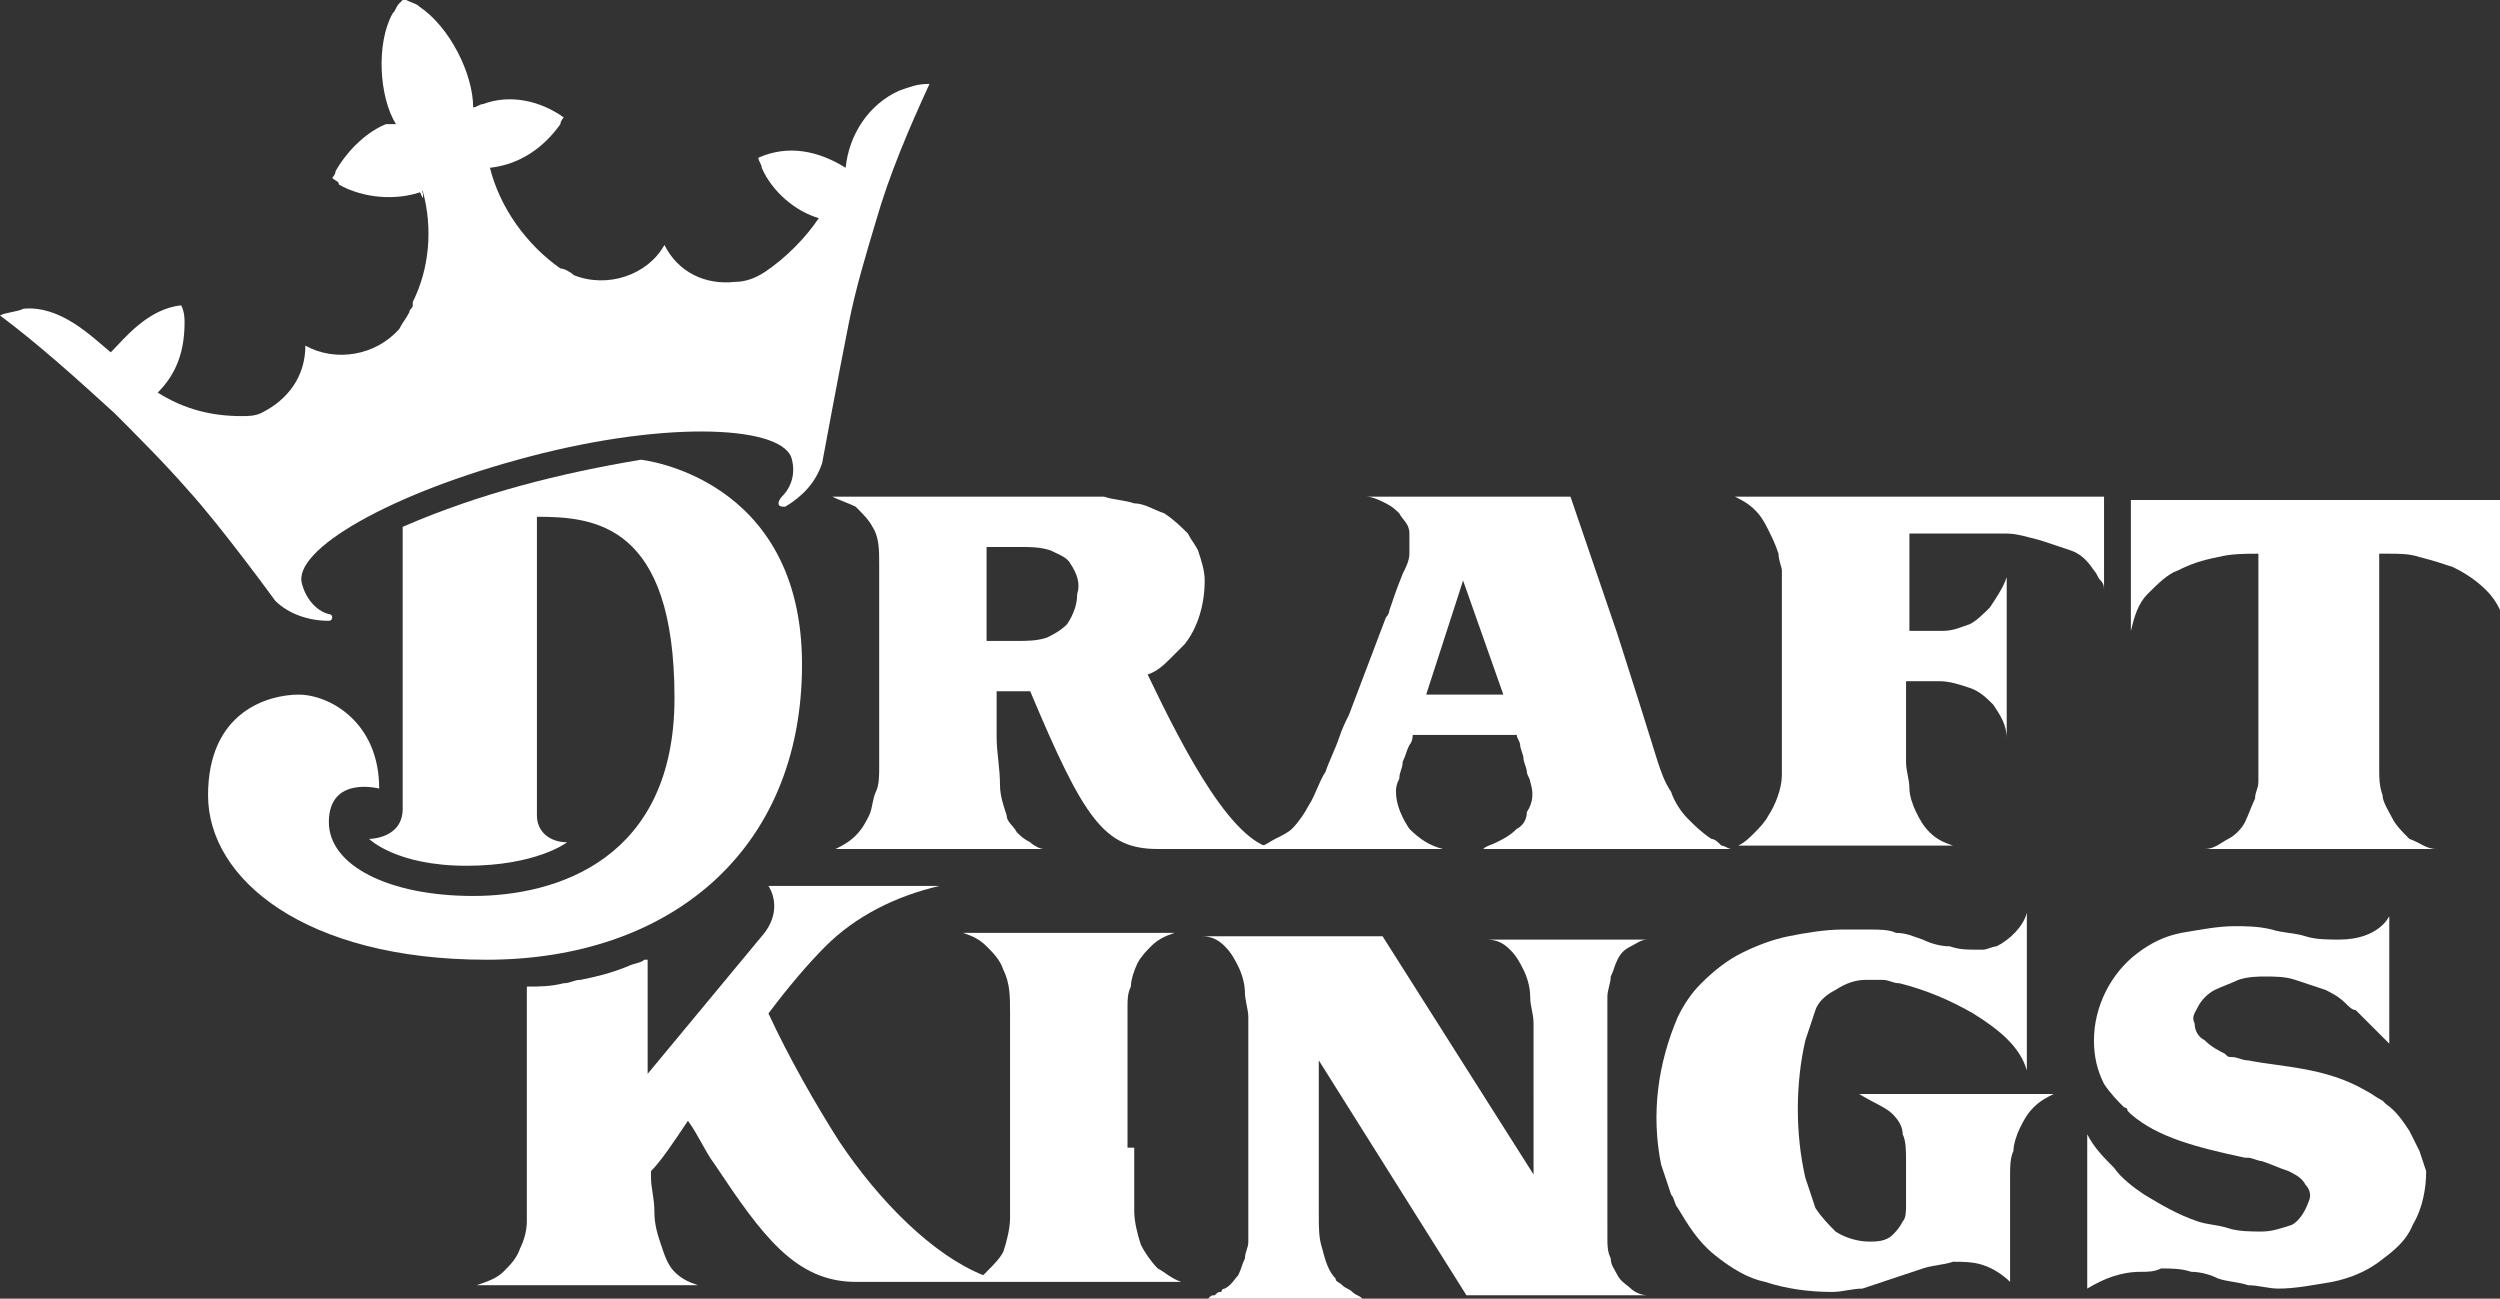 <?xml version="1.0" encoding="utf-8"?>
<!-- Generator: Adobe Illustrator 27.4.1, SVG Export Plug-In . SVG Version: 6.00 Build 0)  -->
<svg version="1.1" id="Art" xmlns="http://www.w3.org/2000/svg" xmlns:xlink="http://www.w3.org/1999/xlink" x="0px" y="0px"
	 width="74.5px" height="38.7px" viewBox="0 0 74.5 38.7" style="enable-background:new 0 0 74.5 38.7;" xml:space="preserve">
<rect x="0" y="0" width="74.5" height="38.7" fill="#333333" stroke="none"/>
<style type="text/css">
	.st0{fill:#FFFFFF;}
</style>
<g>
	<path class="st0" d="M12.5,5.6c0,0,0,0.1,0.1,0.3C12.6,5.8,12.6,5.7,12.5,5.6C12.6,5.6,12.6,5.6,12.5,5.6"/>
	<path class="st0" d="M12.5,5.6c0,0,0,0.1,0.1,0.3C12.6,5.8,12.6,5.7,12.5,5.6C12.6,5.6,12.6,5.6,12.5,5.6"/>
	<path class="st0" d="M12.5,5.6c0,0,0,0.1,0.1,0.3C12.6,5.8,12.6,5.7,12.5,5.6C12.6,5.6,12.6,5.6,12.5,5.6"/>
	<path class="st0" d="M62.5,14.8H51.7c0.2,0.1,0.4,0.2,0.6,0.4c0.2,0.2,0.3,0.4,0.4,0.6c0.1,0.2,0.2,0.4,0.3,0.7
		c0,0.2,0.1,0.4,0.1,0.5v6.1c0,0.4-0.2,0.9-0.4,1.2c-0.1,0.2-0.3,0.4-0.4,0.5c-0.2,0.2-0.3,0.3-0.5,0.4h6.4
		c-0.3-0.1-0.5-0.2-0.7-0.4c-0.2-0.2-0.3-0.4-0.4-0.6c-0.1-0.2-0.2-0.5-0.2-0.7c0-0.3-0.1-0.5-0.1-0.8v-2.4c0.4,0,0.7,0,1,0
		c0.3,0,0.6,0.1,0.9,0.2c0.3,0.1,0.5,0.3,0.7,0.5c0.2,0.3,0.4,0.6,0.4,1v-4.8c-0.1,0.3-0.3,0.6-0.5,0.9c-0.2,0.2-0.4,0.4-0.6,0.5
		c-0.3,0.1-0.5,0.2-0.8,0.2c-0.3,0-0.6,0-1,0v-2.9l2,0c0.3,0,0.6,0,0.9,0c0.3,0,0.6,0.1,1,0.2c0.3,0.1,0.6,0.2,0.9,0.3
		c0.3,0.1,0.5,0.3,0.7,0.6c0.1,0.1,0.1,0.2,0.2,0.3c0.1,0.1,0.1,0.2,0.1,0.3V14.8z"/>
	<path class="st0" d="M63.5,14.8v4c0.1-0.4,0.2-0.8,0.5-1.1c0.3-0.3,0.6-0.6,0.9-0.7c0.4-0.2,0.7-0.3,1.2-0.4
		c0.4-0.1,0.8-0.1,1.2-0.1v6.8c0,0.2-0.1,0.3-0.1,0.5c-0.1,0.2-0.2,0.5-0.3,0.7c-0.1,0.2-0.3,0.4-0.5,0.5c-0.2,0.1-0.4,0.3-0.7,0.3
		h6.9c-0.3,0-0.5-0.2-0.8-0.3c-0.2-0.2-0.4-0.4-0.5-0.6c-0.1-0.2-0.3-0.5-0.3-0.7c-0.1-0.3-0.1-0.5-0.1-0.8v-6.4h0.3
		c0.3,0,0.6,0,0.9,0.1c0.4,0.1,0.7,0.2,1,0.3c0.4,0.2,0.7,0.4,1,0.7c0.3,0.3,0.5,0.7,0.6,1.2v-3.9H63.5z"/>
	<path class="st0" d="M42.5,20.7l1.1-3.4l1.2,3.4H42.5z M45.2,24.7c-0.2,0.2-0.4,0.3-0.6,0.4c-0.2,0.1-0.3,0.1-0.4,0.2h7.4
		c-0.1,0-0.2-0.1-0.3-0.1C51.2,25.1,51.1,25,51,25c-0.3-0.2-0.5-0.4-0.7-0.6c-0.2-0.2-0.4-0.5-0.5-0.8c-0.2-0.3-0.3-0.6-0.4-0.9
		l-0.5-1.6l-0.7-2.2l-1.4-4.1h-6.1c0.2,0,0.4,0.1,0.6,0.2c0.2,0.1,0.3,0.2,0.4,0.3c0.1,0.2,0.3,0.3,0.3,0.6c0,0.2,0,0.4,0,0.6
		c0,0.2-0.1,0.4-0.2,0.6c-0.2,0.5-0.3,0.8-0.4,1.1c0,0.1-0.1,0.2-0.1,0.2l-1.1,2.9c-0.1,0.2-0.2,0.4-0.3,0.7c-0.1,0.3-0.3,0.7-0.4,1
		c-0.2,0.3-0.3,0.7-0.5,1c-0.1,0.2-0.3,0.5-0.5,0.7c-0.1,0.1-0.3,0.2-0.5,0.3c-0.2,0.1-0.3,0.2-0.4,0.2c-0.1,0-0.1,0.1-0.1,0.1H43
		c-0.4-0.1-0.7-0.3-1-0.6c-0.2-0.3-0.4-0.7-0.4-1.1c0-0.1,0-0.2,0.1-0.4c0-0.2,0.1-0.3,0.1-0.5c0.1-0.2,0.1-0.3,0.2-0.5
		c0.1-0.1,0.1-0.3,0.1-0.3h3.1c0,0.1,0.1,0.2,0.1,0.3c0,0.1,0.1,0.3,0.1,0.4c0,0.1,0.1,0.3,0.1,0.4c0,0.1,0.1,0.2,0.1,0.3
		c0.1,0.3,0.1,0.6-0.1,0.9C45.5,24.4,45.4,24.6,45.2,24.7"/>
	<path class="st0" d="M29.4,19.1v-2.8c0.3,0,0.6,0,1,0c0.3,0,0.6,0,0.9,0.1c0.2,0.1,0.5,0.2,0.6,0.4c0.2,0.3,0.3,0.6,0.2,0.9
		c0,0.3-0.1,0.6-0.3,0.9c-0.2,0.2-0.4,0.3-0.6,0.4c-0.3,0.1-0.6,0.1-0.9,0.1C30,19.1,29.7,19.1,29.4,19.1 M34.2,20.1
		c0.3-0.1,0.5-0.3,0.7-0.5l0.1-0.1c0.1-0.1,0.2-0.2,0.3-0.3c0,0,0,0,0,0c0.4-0.5,0.6-1.2,0.6-1.9h0c0-0.3-0.1-0.6-0.2-0.9
		c-0.1-0.2-0.2-0.3-0.3-0.5c-0.2-0.2-0.4-0.4-0.7-0.6c-0.3-0.1-0.6-0.3-0.9-0.3c-0.3-0.1-0.6-0.1-0.9-0.2c-0.3,0-0.6,0-0.9,0h-7.2
		c0.2,0.1,0.5,0.2,0.7,0.3c0.2,0.2,0.4,0.4,0.5,0.6c0.2,0.3,0.2,0.7,0.2,1.1c0,0.2,0,0.5,0,0.7v5.4c0,0.2,0,0.5-0.1,0.7
		c-0.1,0.2-0.1,0.5-0.2,0.7c-0.1,0.2-0.2,0.4-0.4,0.6c-0.2,0.2-0.4,0.3-0.6,0.4h6.2c-0.1,0-0.3-0.1-0.4-0.2
		c-0.2-0.1-0.3-0.2-0.4-0.3c-0.1-0.2-0.3-0.3-0.3-0.5c-0.1-0.3-0.2-0.6-0.2-0.9c0-0.5-0.1-1-0.1-1.4c0-0.5,0-1,0-1.4h0.4
		c0.2,0,0.4,0,0.6,0c1.6,3.8,2.2,4.7,3.8,4.7h3.6C36.8,25.3,35.3,22.4,34.2,20.1"/>
	<path class="st0" d="M26.8,2.7C25.9,3.1,25.3,4,25.2,5l0,0c-0.8-0.5-1.7-0.7-2.6-0.3c0,0.1,0.1,0.2,0.1,0.3c0.3,0.7,1,1.3,1.7,1.5
		c-0.4,0.6-1,1.2-1.6,1.6c-0.3,0.2-0.6,0.3-0.9,0.3c-0.9,0.1-1.7-0.3-2.1-1.1c-0.5,0.9-1.7,1.3-2.7,0.9c-0.1-0.1-0.3-0.2-0.4-0.2
		c-1-0.7-1.8-1.8-2.1-3c0,0,0,0,0,0c0.9-0.1,1.6-0.6,2.1-1.3c0-0.1,0.1-0.2,0.1-0.2c-0.7-0.5-1.6-0.7-2.4-0.4
		c-0.1,0-0.2,0.1-0.3,0.1c0-1-0.7-2.4-1.6-3c-0.1-0.1-0.2-0.1-0.4-0.2l-0.1,0l-0.1,0.1c-0.1,0.1-0.1,0.2-0.2,0.3
		c-0.5,0.9-0.4,2.5,0.1,3.3c-0.1,0-0.2,0-0.3,0C11,3.9,10.4,4.4,10,5.1c0,0.1-0.1,0.2-0.1,0.2c0.1,0.1,0.2,0.1,0.2,0.2
		c0.7,0.4,1.7,0.5,2.5,0.2c0,0,0,0,0,0c0.3,1.1,0.2,2.3-0.3,3.3c0,0,0,0,0,0c0,0,0,0.1,0,0.1c0,0.1-0.1,0.1-0.1,0.2
		c-0.1,0.2-0.2,0.3-0.3,0.5c-0.7,0.8-1.9,1-2.8,0.5c0,0.9-0.5,1.6-1.3,2c-0.2,0.1-0.4,0.1-0.6,0.1c-0.9,0-1.7-0.2-2.5-0.7
		c0.6-0.6,0.8-1.3,0.8-2.1c0-0.1,0-0.3-0.1-0.5c-1,0.1-1.7,1-2.1,1.4h0C2.7,10,1.8,9.1,0.7,9.2C0.5,9.3,0.2,9.3,0,9.4
		c1.2,0.9,2.3,1.9,3.4,2.9c0.7,0.7,1.5,1.5,2.2,2.3c1,1.1,2.6,3.3,2.6,3.3c0.4,0.4,1,0.6,1.6,0.6c0.1,0,0.1-0.1,0.1-0.1
		c0-0.1-0.1-0.1-0.1-0.1c-0.4-0.1-0.7-0.5-0.8-0.9c-0.3-1,2.6-2.7,6.8-3.8c4.2-1.1,7.6-0.9,7.8,0.1c0.1,0.4,0,0.8-0.3,1.1
		c0,0-0.1,0.1-0.1,0.2c0,0.1,0.1,0.1,0.2,0.1c0.5-0.3,0.9-0.7,1.1-1.3c0,0,0.5-2.7,0.8-4.2c0.2-1,0.5-2,0.8-3c0.4-1.4,1-2.8,1.6-4.1
		C27.3,2.5,27.1,2.6,26.8,2.7"/>
	<path class="st0" d="M12,15.7c2.3-1,4.7-1.6,7.1-2c0,0,4.8,0.5,4.8,6.1s-4,8.8-9.4,8.8c-5.4,0-8.3-2.4-8.3-4.9c0-2.5,1.8-3,2.7-3
		c0.9,0,2.4,0.8,2.4,2.8c0,0-1.5-0.4-1.5,1c0,1.3,1.8,2.2,4.3,2.2c2.5,0,6-1.1,6-5.9c0-5.2-2.4-5.4-4.1-5.4v8.9
		c0,0.5,0.4,0.8,0.9,0.8c0,0-0.9,0.7-3,0.7S11,25,11,25s1,0,1-0.9C12,23.2,12,15.7,12,15.7"/>
	<path class="st0" d="M72.1,34.3c-0.1-0.2-0.2-0.4-0.3-0.6c-0.2-0.3-0.4-0.6-0.7-0.8l0,0c0,0-0.1-0.1-0.1-0.1l0,0
		c-0.2-0.1-0.3-0.2-0.5-0.3c-1.2-0.7-2.5-0.7-3.5-0.9c-0.2,0-0.3-0.1-0.5-0.1c-0.1,0-0.1,0-0.2-0.1c-0.2-0.1-0.4-0.2-0.6-0.4
		c-0.2-0.1-0.3-0.3-0.3-0.5c-0.1-0.2,0-0.3,0.1-0.5c0.1-0.2,0.3-0.4,0.5-0.5c0.2-0.1,0.5-0.2,0.7-0.3c0.3-0.1,0.6-0.1,0.8-0.1
		c0.3,0,0.6,0,0.9,0.1c0.3,0.1,0.6,0.2,0.9,0.3c0.2,0.1,0.4,0.2,0.6,0.4c0.1,0.1,0.2,0.2,0.3,0.2c0.1,0.1,0.2,0.2,0.3,0.3
		c0.1,0.1,0.2,0.2,0.3,0.3c0.1,0.1,0.3,0.3,0.4,0.4v-3.8c0,0-0.3,0.7-1.5,0.7c-0.3,0-0.7,0-1-0.1c-0.3-0.1-0.7-0.1-1-0.2
		c-0.4-0.1-0.8-0.1-1.1-0.1c-0.5,0-1,0.1-1.6,0.2c-0.5,0.1-0.9,0.3-1.3,0.6c-0.8,0.6-1.3,1.6-1.3,2.6c0,0.5,0.1,0.9,0.3,1.3
		c0.2,0.3,0.4,0.5,0.6,0.7l0,0c0,0,0,0,0,0c0,0,0.1,0,0.1,0.1c0,0,0.1,0.1,0.1,0.1c0.8,0.7,2,1,3.4,1.3c0,0,0.1,0,0.1,0l0,0
		c0.1,0,0.3,0.1,0.4,0.1c0.3,0.1,0.5,0.2,0.8,0.3c0.2,0.1,0.4,0.2,0.5,0.4c0.1,0.1,0.2,0.3,0.1,0.5c-0.1,0.3-0.3,0.6-0.5,0.7
		c-0.3,0.1-0.6,0.2-0.9,0.2c-0.3,0-0.7,0-1-0.1c-0.3-0.1-0.6-0.1-0.9-0.2c-0.6-0.2-1.1-0.5-1.6-0.8c-0.3-0.2-0.7-0.5-0.9-0.8
		c-0.3-0.3-0.6-0.6-0.8-1v4.6c0.5-0.3,1-0.5,1.6-0.5c0,0,0,0,0,0c0.2,0,0.4,0,0.6-0.1c0.3,0,0.6,0,0.9,0.1c0.3,0,0.6,0.1,0.8,0.2
		c0.3,0.1,0.6,0.1,0.9,0.2c0.3,0,0.6,0.1,0.9,0.1c0.5,0,1-0.1,1.6-0.2c0.5-0.1,1-0.3,1.4-0.6c0.4-0.3,0.8-0.6,1-1.1
		c0.3-0.5,0.4-1.1,0.4-1.6C72.3,34.9,72.2,34.6,72.1,34.3"/>
	<path class="st0" d="M47.9,30.2c0-0.2,0-0.3,0-0.5c0-0.2,0.1-0.4,0.1-0.6c0.1-0.2,0.1-0.3,0.2-0.5c0.1-0.2,0.2-0.3,0.4-0.4
		c0.2-0.1,0.3-0.2,0.5-0.2h-4.8c0.3,0,0.5,0.1,0.7,0.3c0.2,0.2,0.3,0.4,0.4,0.6c0.1,0.2,0.2,0.5,0.2,0.8c0,0.3,0.1,0.5,0.1,0.8V35
		l-4.5-7.1h-5.4c0.3,0,0.5,0.1,0.7,0.3c0.2,0.2,0.3,0.4,0.4,0.6c0.1,0.2,0.2,0.5,0.2,0.8c0,0.2,0.1,0.5,0.1,0.7c0,0.1,0,0.3,0,0.5v5
		c0,0.2,0,0.4,0,0.7c0,0.2,0,0.3,0,0.5c0,0.2-0.1,0.3-0.1,0.5c-0.1,0.2-0.1,0.3-0.2,0.5c-0.1,0.1-0.2,0.3-0.4,0.4c0,0-0.1,0-0.1,0.1
		c-0.1,0-0.1,0-0.2,0.1c-0.1,0-0.1,0-0.2,0.1c0,0-0.1,0-0.1,0h4.7c-0.1-0.1-0.2-0.1-0.3-0.2c-0.1-0.1-0.2-0.1-0.3-0.2
		c-0.1-0.1-0.2-0.1-0.2-0.2c-0.2-0.2-0.3-0.5-0.4-0.9c-0.1-0.3-0.1-0.6-0.1-1v-4.6l4.4,7h5.4c-0.2,0-0.4-0.1-0.5-0.2
		c-0.1-0.1-0.3-0.2-0.4-0.4c-0.1-0.2-0.2-0.3-0.2-0.5c-0.1-0.2-0.1-0.4-0.1-0.6c0-0.2,0-0.4,0-0.5V30.2z"/>
	<path class="st0" d="M33.6,34.2v-4.2c0-0.2,0-0.4,0.1-0.6c0-0.2,0.1-0.5,0.2-0.7c0.1-0.2,0.3-0.4,0.4-0.5c0.2-0.2,0.4-0.3,0.7-0.4
		h-6.3c0.3,0.1,0.5,0.2,0.7,0.4c0.2,0.2,0.4,0.4,0.5,0.7c0.2,0.4,0.2,0.8,0.2,1.3v5.5c0,0.2,0,0.4,0,0.6c0,0.3-0.1,0.7-0.2,1
		c-0.1,0.2-0.3,0.4-0.5,0.6c0,0-0.1,0.1-0.1,0.1c-1.5-0.6-3.1-2.2-4.3-4c-0.7-1.1-1.5-2.5-2.1-3.8c0.6-0.8,1.2-1.5,1.7-2
		c0.9-0.9,2.1-1.5,3.4-1.8h-5.1c0,0,0.5,0.7-0.2,1.5l-3.4,4.1v-3.4c0,0-0.1,0-0.1,0c-0.1,0.1-0.3,0.1-0.5,0.2
		c-0.5,0.2-0.9,0.3-1.4,0.4c-0.2,0-0.3,0.1-0.5,0.1c-0.4,0.1-0.7,0.1-1.1,0.1v6.1l0,0.5c0,0.1,0,0.3,0,0.4c0,0.3-0.1,0.6-0.2,0.8
		c-0.1,0.3-0.3,0.5-0.5,0.7c-0.2,0.2-0.5,0.3-0.8,0.4h6.6c-0.3-0.1-0.5-0.2-0.7-0.4c-0.2-0.2-0.3-0.5-0.4-0.8
		c-0.1-0.3-0.2-0.6-0.2-1c0-0.4-0.1-0.7-0.1-1c0-0.1,0-0.1,0-0.2c0.3-0.3,0.7-0.9,1.1-1.5c0.3,0.4,0.5,0.9,0.8,1.3
		c1.4,2.1,2.4,3.5,4.2,3.5c1.7,0,9.7,0,9.7,0c-0.3-0.1-0.5-0.3-0.7-0.4c-0.2-0.2-0.4-0.5-0.5-0.7c-0.1-0.3-0.2-0.7-0.2-1V34.2z"/>
	<path class="st0" d="M56.4,33.2c0.2,0.2,0.3,0.4,0.3,0.6c0.1,0.2,0.1,0.5,0.1,0.8c0,0.3,0,0.6,0,0.8c0,0.1,0,0.3,0,0.5
		c0,0.2,0,0.4-0.1,0.5c-0.1,0.2-0.2,0.3-0.3,0.4C56.2,37,55.9,37,55.7,37c-0.3,0-0.7-0.1-1-0.3c-0.2-0.2-0.4-0.4-0.6-0.7
		c-0.1-0.3-0.2-0.6-0.3-0.9v0c-0.3-1.3-0.3-2.8,0-4.1c0.1-0.3,0.2-0.6,0.3-0.9c0.1-0.3,0.4-0.5,0.6-0.6c0.3-0.2,0.6-0.3,0.9-0.3
		c0.2,0,0.3,0,0.5,0c0.2,0,0.3,0.1,0.5,0.1c0.8,0.2,1.5,0.5,2.2,0.9c0.8,0.5,1.4,1,1.6,1.7v-4.7c-0.1,0.4-0.5,0.8-0.9,1
		c-0.1,0-0.3,0.1-0.4,0.1c0,0-0.1,0-0.1,0c0,0,0,0-0.1,0c-0.3,0-0.5,0-0.8-0.1c-0.3,0-0.6-0.1-0.8-0.2c-0.3-0.1-0.5-0.2-0.8-0.2
		c-0.2-0.1-0.5-0.1-0.8-0.1c-0.3,0-0.5,0-0.8,0c-0.5,0-1.1,0.1-1.6,0.2c-0.5,0.1-1,0.3-1.4,0.5c-0.4,0.2-0.8,0.5-1.2,0.9
		c-0.3,0.3-0.5,0.6-0.7,1l0,0c-0.6,1.4-0.8,2.9-0.5,4.4c0.1,0.3,0.2,0.6,0.3,0.9c0.1,0.1,0.1,0.3,0.2,0.4c0.3,0.5,0.6,1,1.1,1.4
		c0.5,0.4,1,0.7,1.5,0.8c0.6,0.2,1.3,0.3,2,0.3c0.3,0,0.6-0.1,0.9-0.1c0.3-0.1,0.6-0.2,0.9-0.3c0.3-0.1,0.6-0.2,0.9-0.3
		c0.3-0.1,0.6-0.1,0.9-0.2c0.3,0,0.6,0,0.9,0.1c0.3,0.1,0.6,0.3,0.8,0.5v-3.2c0-0.2,0-0.5,0.1-0.7c0-0.2,0.1-0.5,0.2-0.7
		c0.1-0.2,0.2-0.4,0.4-0.6c0.2-0.2,0.4-0.3,0.6-0.4h-5.8C55.9,32.9,56.2,33,56.4,33.2"/>
</g>
</svg>
